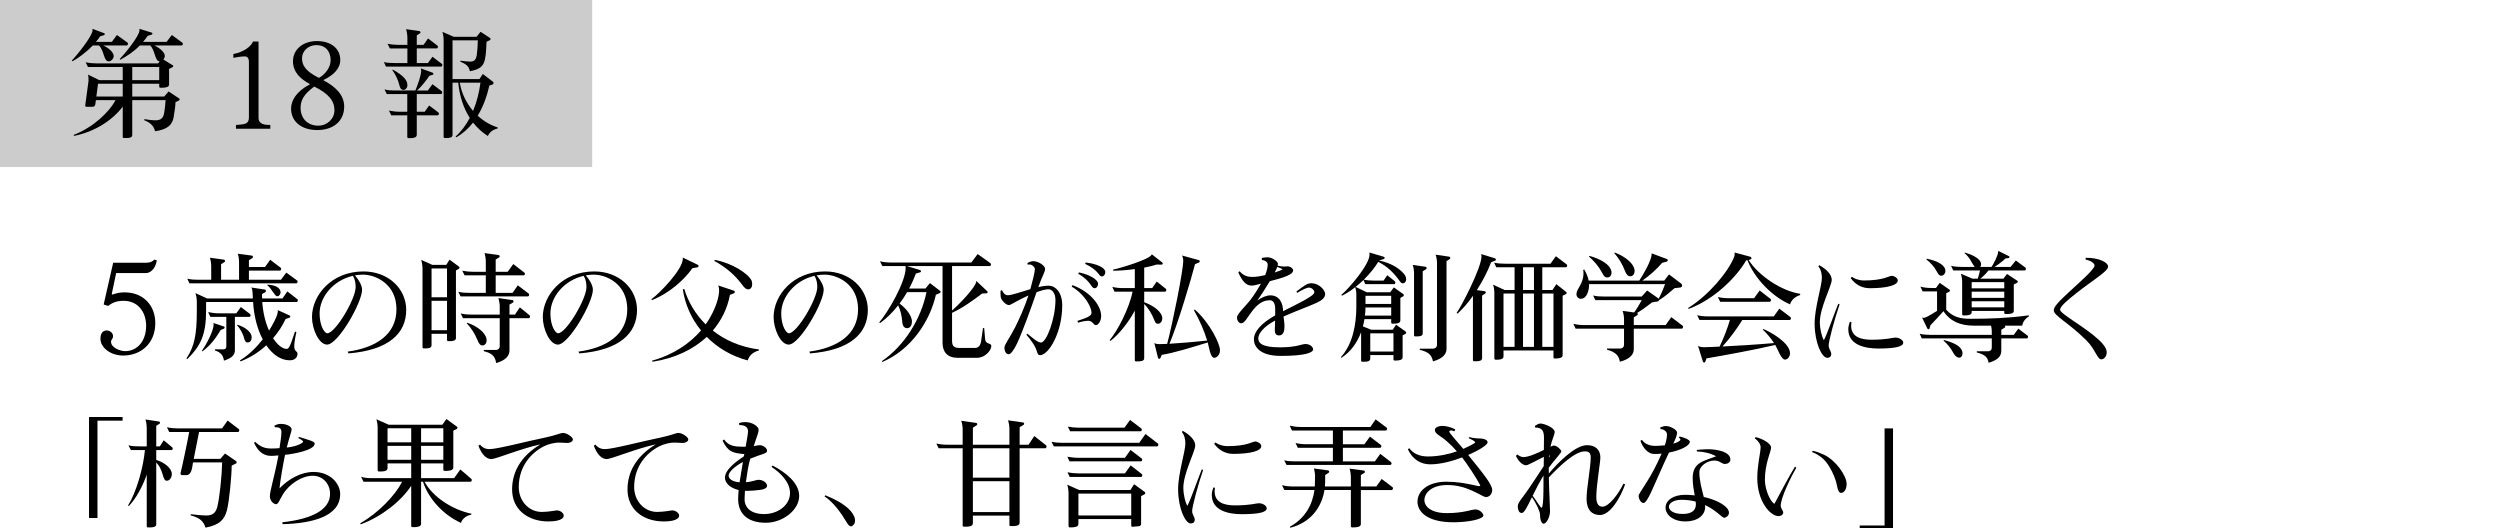 <?xml version="1.0" encoding="utf-8"?>
<!-- Generator: Adobe Illustrator 26.5.3, SVG Export Plug-In . SVG Version: 6.00 Build 0)  -->
<svg version="1.1" id="レイヤー_1" xmlns="http://www.w3.org/2000/svg" xmlns:xlink="http://www.w3.org/1999/xlink" x="0px"
	 y="0px" viewBox="0 0 1176.399 248.62" style="enable-background:new 0 0 1176.399 248.62;" xml:space="preserve">
<style type="text/css">
	.st0{fill:#CCCCCC;}
</style>
<rect class="st0" width="278.66" height="78.571"/>
<g>
	<g>
		<path d="M59.603,21.393H48.589c2.963,1.342,4.864,3.41,4.92,4.92c0,1.23-1.174,2.572-2.348,2.572c-2.46,0-2.013-4.92-4.584-7.492
			h-2.907c-3.522,3.635-7.38,6.262-9.561,7.436l-0.335-0.335c2.068-2.069,9.784-11.517,9.784-14.257c0-0.223,0-0.447-0.056-0.67
			l5.535,2.068c0.168,0.055,0.279,0.279,0.279,0.447c0,0.168-0.111,0.335-0.335,0.447l-1.845,0.559
			c-0.615,0.895-1.286,1.789-2.013,2.627h7.492l2.404-3.242l4.976,3.578c0.168,0.111,0.224,0.336,0.224,0.504
			C60.218,20.946,59.995,21.393,59.603,21.393z M85.377,21.393H72.63c2.907,1.342,4.92,3.41,4.92,4.92
			c0,0.559-0.28,1.23-0.671,1.678l4.417,2.739c0.168,0.056,0.224,0.224,0.224,0.392s-0.111,0.391-0.335,0.503l-1.622,0.782v7.436
			c0,1.342-2.292,1.455-3.522,1.455h-0.503c-0.335,0-0.615-0.168-0.615-0.561v-1.342H62.231v6.039H77.27l2.069-2.404l4.864,3.242
			c0.224,0.057,0.336,0.279,0.336,0.447c0,0.225-0.168,0.447-0.392,0.615l-1.565,0.727c0,1.287-0.392,4.418-0.895,7.213
			c-0.671,3.41-2.739,5.646-8.722,6.484c-0.615-2.459-2.068-4.025-5.144-5.199l0.168-0.502c1.118,0.223,3.689,0.559,5.087,0.559
			c2.907,0,3.802-1.286,4.193-3.578c0.224-1.286,0.56-4.025,0.671-5.926h-15.71v16.436c0,1.23-1.397,1.398-2.684,1.398h-1.23
			c-0.28,0-0.559-0.111-0.559-0.447V50.186c-4.976,6.541-13.306,11.853-22.866,13.754l-0.28-0.447
			c9.057-3.41,16.829-10.734,19.736-16.381h-9.225l-0.28,2.012c-0.111,0.672-0.503,1.119-1.342,1.119h-2.795
			c-0.336,0-0.615-0.225-0.615-0.504l1.565-11.629v-0.559c0-0.727,0-1.734-0.279-2.461l5.367,2.629h11.014v-6.207H41.377
			l-1.062-2.18c1.677,0.336,3.41,0.503,5.144,0.503h28.96l0.727-0.95c-2.349,0-2.013-5.031-4.473-7.492h-4.864
			c-3.075,3.131-6.206,5.031-9.169,6.709l-0.335-0.336c2.013-1.956,9.336-10.789,9.336-13.529c0-0.223,0-0.447-0.056-0.67
			l5.814,1.789c0.224,0.055,0.335,0.279,0.335,0.447c0,0.223-0.167,0.447-0.391,0.502l-1.845,0.56
			c-0.727,1.062-1.454,1.956-2.18,2.851h11.069l2.46-3.242l4.92,3.578c0.168,0.168,0.28,0.336,0.28,0.559
			C86.048,21.003,85.768,21.393,85.377,21.393z M57.758,39.395H46.129l-0.783,6.039h12.412V39.395z M74.922,31.512H62.231v6.207
			h12.691V31.512z"/>
		<path d="M111.034,60.585v-1.789c0.727,0,3.522-0.279,4.081-0.502c1.342-0.28,2.013-1.398,2.013-2.908V29.165
			c0-1.789-0.727-2.627-1.845-2.627c-1.454,0-4.305,0.391-5.479,0.67v-1.789c4.976-0.895,8.554-3.801,9.225-5.87h2.627v35.894
			c0,3.131,3.075,3.354,5.535,3.354v1.789H111.034z"/>
		<path d="M149.271,61.2c-7.492,0-12.3-4.081-12.3-10.062c0-3.635,2.236-7.996,8.778-11.406v-0.223
			c-4.417-2.404-7.883-5.535-7.883-10.734c0-5.256,4.361-9.449,11.349-9.449c6.318,0,10.902,3.354,10.902,8.889
			c0,4.193-3.41,7.27-7.827,9.393v0.225c5.423,2.852,9.672,6.765,9.672,12.299C161.962,57.119,156.708,61.2,149.271,61.2z
			 M147.874,40.737c-5.144,3.691-6.429,6.766-6.429,10.008c0,4.865,3.187,8.387,8.331,8.387c4.193,0,7.604-3.188,7.604-7.324
			C157.378,47.503,154.639,44.036,147.874,40.737z M148.88,21.225c-3.97,0-6.765,2.908-6.765,6.207c0,3.186,1.565,6.094,7.995,9.225
			c3.075-1.789,5.479-5.032,5.479-8.387C155.589,24.077,153.073,21.225,148.88,21.225z"/>
		<path d="M207.524,31.344h-25.886l-1.006-2.123c1.677,0.391,3.411,0.447,5.087,0.447h5.982v-6.877h-8.219l-1.118-2.182
			c1.678,0.336,3.354,0.504,5.088,0.504h4.249v-3.354c0-1.342-0.279-3.019-0.615-4.025l6.262,0.895
			c0.336,0.056,0.503,0.335,0.503,0.614c0,0.168-0.056,0.336-0.224,0.447l-1.509,0.951v4.473h3.187l2.125-3.02l4.361,3.355
			c0.168,0.168,0.279,0.335,0.279,0.559c0,0.391-0.279,0.783-0.615,0.783h-9.336v6.877h5.255l2.125-2.964l4.417,3.354
			c0.112,0.111,0.224,0.279,0.224,0.504C208.139,30.954,207.915,31.344,207.524,31.344z M207.468,44.26h-11.349v8.33h3.746
			l2.069-2.963l4.36,3.299c0.168,0.111,0.224,0.334,0.224,0.559c0,0.391-0.224,0.783-0.615,0.783h-9.784v9.168
			c0,1.453-1.901,1.566-3.243,1.566h-0.671c-0.335,0-0.559-0.225-0.559-0.615V54.268h-7.548l-1.062-2.236
			c1.622,0.334,3.354,0.559,5.088,0.559h3.522v-8.33h-9.616l-1.118-2.182c1.677,0.447,3.41,0.504,5.087,0.504h9.449
			c0.895-2.125,2.739-6.988,2.739-9.281c0-0.335-0.056-0.727-0.168-1.117l5.535,2.012c0.224,0.112,0.392,0.336,0.392,0.56
			s-0.112,0.392-0.336,0.447l-1.565,0.447c-1.453,2.124-3.522,4.92-5.814,6.933h5.088l2.181-2.963l4.36,3.299
			c0.168,0.111,0.224,0.335,0.224,0.559C208.083,43.868,207.859,44.26,207.468,44.26z M189.968,42.303
			c-1.453,0-1.789-1.174-2.068-2.348c-0.447-2.069-1.789-4.977-3.299-6.989l0.224-0.224c4.976,2.795,6.877,4.977,6.877,7.324
			C191.702,41.409,190.751,42.303,189.968,42.303z M229.551,63.995c-2.627-1.676-4.976-3.801-6.933-6.316
			c-2.18,2.738-4.808,5.199-7.938,6.932l-0.28-0.391c2.684-2.348,4.864-5.367,6.653-8.723c-2.907-4.584-4.808-10.174-5.423-16.604
			h-2.684v24.543c0,1.398-1.565,1.51-2.795,1.51h-0.895c-0.28,0-0.503-0.168-0.503-0.559V18.934c0-1.287-0.224-3.02-0.615-3.971
			l5.367,2.349h10.734l1.901-2.349l4.361,2.852c0.224,0.111,0.335,0.336,0.335,0.559c0,0.225-0.112,0.447-0.392,0.561l-1.509,0.727
			c-0.056,1.957-0.224,5.982-0.727,8.219c-0.671,3.018-2.068,4.695-7.1,5.646c-0.447-2.068-1.286-3.188-4.529-4.529l0.112-0.447
			c1.006,0.168,3.746,0.447,4.584,0.447c2.013,0,2.74-1.117,3.075-3.02c0.224-1.453,0.447-4.64,0.503-6.988h-11.908v18.227h12.635
			l1.622-2.404l4.752,3.635c0.168,0.168,0.279,0.391,0.279,0.615c0,0.334-0.167,0.614-0.503,0.727l-1.454,0.447
			c-1.062,4.752-2.795,9.783-5.479,14.2c2.684,2.517,5.926,4.417,9.393,5.534v0.447C232.235,60.921,230.502,61.926,229.551,63.995z
			 M216.357,38.893c0.839,5.031,3.075,9.615,6.262,13.306c1.789-4.306,2.907-8.945,3.467-13.306H216.357z"/>
	</g>
</g>
<g>
	<g>
		<path d="M68.652,128.509H54.656l-2.071,9.854l0.224,0.28c2.184-0.784,3.751-1.064,5.878-1.064c8.454,0,14.388,5.823,14.388,14.5
			c0,9.462-6.718,15.229-15.116,15.229c-5.935,0-10.693-3.751-10.693-7.895c0-2.407,1.007-3.919,2.967-3.919
			c1.456,0,2.967,1.176,2.967,2.688c0,1.344-0.952,1.512-0.952,2.632c0,2.854,4.367,4.422,6.662,4.422
			c5.486,0,9.854-4.534,9.854-11.924c0-6.438-3.807-11.757-10.582-11.757c-3.135,0-5.262,0.783-7.278,2.407l-2.127-0.672
			l4.479-19.65h15.508c2.071,0,3.023-0.672,3.918-1.512l1.12,0.447C73.075,126.661,70.668,128.509,68.652,128.509z"/>
		<path d="M139.584,142.113h-16.18c0.392,5.318,1.568,9.854,3.191,13.437c1.12-1.68,4.143-6.887,4.143-9.069
			c0-0.168,0-0.393-0.056-0.561l5.598,2.52c0.224,0.112,0.336,0.336,0.336,0.504c0,0.224-0.168,0.448-0.392,0.56l-1.848,0.616
			c-1.399,3.023-3.359,6.158-5.878,9.014c2.071,3.19,4.423,5.038,6.326,5.038c1.064,0,1.512-0.615,3.975-8.117l0.672,0.168
			c-0.728,3.303-1.008,5.374-1.008,6.662c0,2.799,1.512,2.127,1.512,3.583c0,1.512-1.008,3.079-3.639,3.079
			c-4.143,0-8.006-2.632-11.029-7.055c-3.359,3.079-7.446,5.767-12.093,7.559l-0.336-0.448c4.031-2.407,7.726-6.046,10.749-9.909
			c-2.463-4.646-4.143-10.749-4.535-17.579H96.98v4.199c0,11.309-2.688,16.627-8.846,22.673l-0.392-0.335
			c3.695-5.599,4.871-10.974,4.871-22.338v-4.367c0-1.344-0.28-3.023-0.671-4.031l5.486,2.52h21.554l-0.112-2.239
			c-0.112-1.848-0.224-2.52-0.672-2.911l6.327,0.952c0.392,0.056,0.616,0.392,0.616,0.728c0,0.168-0.112,0.392-0.336,0.56
			l-1.512,0.84l0.056,2.071h9.573l2.295-3.303l4.703,3.639c0.168,0.112,0.224,0.336,0.224,0.56
			C140.145,141.721,139.92,142.113,139.584,142.113z M139.417,133.323H89.143l-1.008-2.183c1.624,0.392,3.359,0.504,5.039,0.504
			h6.214v-6.383c0-1.287-0.28-3.023-0.616-3.975l6.606,0.896c0.336,0.056,0.504,0.336,0.504,0.672c0,0.168-0.056,0.336-0.224,0.448
			l-1.624,1.008v7.334h8.454v-8.23c0-1.343-0.224-3.022-0.616-4.03l6.662,0.896c0.336,0.056,0.504,0.336,0.504,0.616
			c0,0.168-0.056,0.392-0.224,0.504l-1.68,1.063v3.191h7.558l2.463-3.416l4.927,3.751c0.168,0.112,0.224,0.336,0.224,0.504
			c0,0.393-0.224,0.84-0.616,0.84h-14.556v4.312h15.06l2.52-3.359l5.095,3.695c0.168,0.111,0.224,0.336,0.224,0.56
			C140.032,132.931,139.809,133.323,139.417,133.323z M105.378,154.653l-1.512,0.616c-2.575,4.199-4.535,6.886-8.565,10.077
			l-0.28-0.279c1.735-2.408,5.486-9.182,5.486-12.317c0-0.279,0-0.56-0.112-0.783l4.982,1.68c0.224,0.056,0.336,0.279,0.336,0.504
			C105.714,154.318,105.602,154.542,105.378,154.653z M117.303,149.111h-6.774v15.676c0,2.071-1.175,3.639-5.15,4.927
			c-0.336-2.352-1.288-3.863-4.255-4.814v-0.504h4.031c0.784,0,1.343-0.504,1.343-1.288v-13.996h-7.502l-1.063-2.239
			c1.68,0.336,3.359,0.56,5.039,0.56h8.229l2.127-2.967l4.311,3.303c0.168,0.112,0.28,0.336,0.28,0.56
			C117.918,148.719,117.694,149.111,117.303,149.111z M116.519,161.148c-0.784,0-1.288-0.561-1.624-1.904
			c-0.504-2.183-2.016-4.814-3.359-6.214l0.224-0.224c4.311,1.344,6.662,3.919,6.662,5.766v0.28
			C118.422,160.028,117.807,161.148,116.519,161.148z M130.403,139.426c-1.063,0-2.967-4.143-4.59-5.15l0.112-0.336
			c3.863,0.224,5.71,1.512,6.046,3.135c0.056,0.168,0.056,0.336,0.056,0.561C132.026,138.474,131.299,139.426,130.403,139.426z"/>
		<path d="M163.994,166.299l-0.392-0.84c13.101-1.792,22.954-7.894,22.954-19.931s-9.965-16.291-15.731-16.291
			c-1.288,0-2.575,0.111-3.807,0.335c1.735,1.96,3.359,4.703,3.359,6.774c0,5.99-11.252,25.753-16.459,25.809
			c-3.863,0-7.11-7.334-7.11-12.932c0-10.357,9.293-21.498,24.186-21.498c11.812,0,20.154,8.174,20.154,18.139
			C191.146,156.893,182.861,164.787,163.994,166.299z M166.065,129.797c-9.182,2.071-15.676,9.909-15.676,17.69
			c0,6.103,2.463,9.35,3.583,9.35c3.863,0,13.38-16.18,13.38-21.722C167.353,133.435,167.129,131.588,166.065,129.797z"/>
		<path d="M215.947,126.437l-1.399,0.84v31.799c0,1.344-1.736,1.456-2.967,1.456h-0.672c-0.336,0-0.56-0.224-0.56-0.56v-2.911
			h-7.278v5.374c0,1.399-1.567,1.512-2.799,1.512h-0.896c-0.336,0-0.56-0.224-0.56-0.56v-36.95c0-1.287-0.28-3.135-0.616-4.143
			l5.263,2.352h6.55l1.511-2.464l4.479,3.304c0.168,0.111,0.224,0.279,0.224,0.447S216.115,126.325,215.947,126.437z
			 M210.349,126.325h-7.278v13.549h7.278V126.325z M210.349,141.553h-7.278v13.828h7.278V141.553z M248.362,139.482h-31.631
			l-1.063-2.184c1.679,0.447,3.415,0.504,5.095,0.504h7.837v-8.23h-9.965l-1.12-2.183c1.736,0.336,3.471,0.504,5.151,0.504h5.934
			v-4.815c0-1.287-0.28-3.022-0.616-3.975l6.606,0.896c0.336,0.057,0.56,0.336,0.56,0.616c0,0.168-0.112,0.392-0.28,0.504
			l-1.624,1.008v5.767h5.654l2.631-3.64l5.207,4.031c0.168,0.112,0.28,0.336,0.28,0.56c0,0.336-0.28,0.728-0.616,0.728h-13.156v8.23
			h7.95l2.463-3.527l5.095,3.863c0.168,0.111,0.224,0.336,0.224,0.56C248.978,139.09,248.754,139.482,248.362,139.482z
			 M248.866,149.727h-9.125v15.115c0,2.239-1.231,4.535-6.27,5.99c-0.504-3.079-1.736-4.534-5.823-5.599v-0.56h5.655
			c1.12,0,1.847-0.728,1.847-1.68v-13.268h-17.299l-1.063-2.24c1.68,0.448,3.359,0.561,5.095,0.561h13.268v-3.751
			c0-1.344-0.28-3.023-0.672-4.031l6.662,0.952c0.336,0.056,0.504,0.336,0.504,0.615c0,0.168-0.056,0.393-0.224,0.504l-1.68,1.008
			v4.703h2.575l2.295-3.415l4.591,3.751c0.168,0.111,0.224,0.336,0.224,0.56C249.426,149.335,249.202,149.727,248.866,149.727z
			 M227.032,162.548c-1.008,0-1.624-0.672-2.407-2.632c-1.12-2.854-3.135-5.878-4.983-7.781l0.168-0.28
			c5.487,1.848,8.566,5.039,9.07,7.39c0.056,0.336,0.112,0.616,0.112,0.896C228.992,161.595,228.096,162.548,227.032,162.548z"/>
		<path d="M272.604,166.299l-0.392-0.84c13.101-1.792,22.954-7.894,22.954-19.931s-9.965-16.291-15.731-16.291
			c-1.288,0-2.575,0.111-3.807,0.335c1.735,1.96,3.359,4.703,3.359,6.774c0,5.99-11.252,25.753-16.459,25.809
			c-3.863,0-7.11-7.334-7.11-12.932c0-10.357,9.293-21.498,24.186-21.498c11.812,0,20.154,8.174,20.154,18.139
			C299.756,156.893,291.47,164.787,272.604,166.299z M274.675,129.797c-9.182,2.071-15.676,9.909-15.676,17.69
			c0,6.103,2.463,9.35,3.583,9.35c3.863,0,13.38-16.18,13.38-21.722C275.962,133.435,275.738,131.588,274.675,129.797z"/>
		<path d="M328.308,125.765l-2.519,0.448c-3.471,5.095-10.693,11.757-18.979,15.004l-0.336-0.393
			c3.919-2.743,14.836-14.052,14.836-19.09c0-0.168,0-0.393-0.056-0.561l7.166,3.472c0.224,0.111,0.28,0.279,0.28,0.504
			C328.7,125.429,328.532,125.71,328.308,125.765z M351.822,169.601c-7.782-2.071-14.276-6.046-19.259-11.085
			c-6.438,6.047-15.228,10.134-25.473,11.701l-0.28-0.504c10.133-2.8,17.803-8.118,23.065-14.221
			c-4.646-5.71-7.558-12.428-8.565-19.314l0.672-0.224c1.792,5.935,5.15,11.812,10.077,16.684
			c2.911-4.031,6.326-10.974,6.326-16.068c0-0.728-0.112-1.455-0.392-2.239l7.39,2.464c0.28,0.111,0.392,0.392,0.392,0.615
			c0,0.225-0.112,0.448-0.336,0.561l-1.959,0.783c-1.176,6.383-4.031,12.037-8.062,16.796c5.655,4.479,12.876,7.726,21.722,8.901
			v0.448C354.173,165.738,352.662,167.25,351.822,169.601z M352.045,136.178c-0.84,0-1.735-0.672-2.855-2.239
			c-3.135-4.255-7.502-8.174-13.044-11.141l0.224-0.504c8.173,1.512,15.62,6.382,17.299,9.741c0.168,0.56,0.28,1.119,0.28,1.68
			C353.949,134.891,353.389,136.178,352.045,136.178z"/>
		<path d="M381.213,166.299l-0.392-0.84c13.101-1.792,22.954-7.894,22.954-19.931s-9.965-16.291-15.731-16.291
			c-1.288,0-2.575,0.111-3.807,0.335c1.735,1.96,3.359,4.703,3.359,6.774c0,5.99-11.252,25.753-16.459,25.809
			c-3.863,0-7.11-7.334-7.11-12.932c0-10.357,9.293-21.498,24.186-21.498c11.812,0,20.154,8.174,20.154,18.139
			C408.366,156.893,400.08,164.787,381.213,166.299z M383.285,129.797c-9.182,2.071-15.676,9.909-15.676,17.69
			c0,6.103,2.463,9.35,3.583,9.35c3.863,0,13.38-16.18,13.38-21.722C384.572,133.435,384.348,131.588,383.285,129.797z"/>
		<path d="M459.759,168.37h-9.125c-4.871,0-7.11-2.8-7.11-7.054v-36.11h-16.739l6.214,1.903c0.28,0.112,0.392,0.28,0.392,0.504
			s-0.112,0.392-0.336,0.504l-2.071,0.616c-0.84,2.239-1.904,4.646-3.191,7.054h7.67l2.127-2.575l4.814,3.694
			c0.168,0.112,0.224,0.225,0.224,0.393c0,0.224-0.168,0.447-0.336,0.56l-1.903,0.84c-2.799,12.484-11.645,25.865-25.193,31.631
			l-0.224-0.392c10.637-7.278,18.419-19.818,20.994-32.471h-9.125c-1.008,1.791-2.239,3.639-3.527,5.374
			c3.919,2.911,5.822,6.271,5.822,8.51c0,1.344-0.672,3.079-2.295,3.079c-1.735,0-2.239-1.791-2.295-3.247
			c-0.168-2.463-0.84-5.318-1.903-7.502c-2.407,3.079-5.263,5.99-8.51,8.342l-0.392-0.336c4.199-4.87,12.429-19.034,12.429-25.641
			c0-0.336,0-0.616-0.056-0.84h-10.917l-1.12-2.239c1.68,0.392,3.415,0.56,5.151,0.56h37.845l2.967-3.975l5.99,4.255
			c0.168,0.168,0.28,0.392,0.28,0.615c0,0.393-0.28,0.784-0.616,0.784h-17.691v20.938c2.016-1.736,11.421-10.974,11.421-13.94
			l5.095,4.814c0.112,0.112,0.224,0.28,0.224,0.392c0,0.28-0.224,0.616-0.616,0.616l-2.016,0.112
			c-3.919,2.967-8.901,6.662-14.108,9.069v13.212c0,2.407,0.952,3.304,3.471,3.304h7.39c1.456,0,2.52-1.064,2.799-3.136l0.896-6.214
			h0.56l0.448,5.263c0.224,2.575,2.912,1.567,2.912,3.19C466.478,164.842,463.566,168.37,459.759,168.37z"/>
		<path d="M489.375,167.138c-1.175,0-1.343-1.68-2.015-3.304c-0.784-1.791-2.799-4.591-4.367-6.27l0.392-0.561
			c1.68,1.231,4.759,4.199,6.438,4.199c2.631,0,6.83-11.253,6.83-20.043c0-2.967-1.4-5.038-3.303-5.038
			c-1.456,0-3.527,0.615-5.599,1.399c-2.687,7.782-6.55,18.531-9.181,24.129c-1.456,3.08-2.967,5.039-3.863,5.039
			c-1.456,0-2.071-1.68-2.071-3.079c0-1.512,2.575-4.703,4.983-9.461c1.847-3.695,4.535-9.574,6.326-15.116
			c-4.983,2.184-8.342,4.535-9.125,4.535c-1.512,0-3.639-2.24-3.919-3.808c-0.056-0.504-0.112-1.119-0.112-1.791
			c0-0.393,0-0.784,0.056-1.232c0,0,0.616-0.168,0.672-0.168c0.448,1.12,1.344,2.352,2.631,2.352h0.112
			c1.848,0,6.158-1.567,10.581-2.854c1.064-3.808,2.127-8.062,2.127-9.406c0-1.063-1.288-2.015-2.071-2.183h-1.399v-0.729
			c0.896-0.504,1.847-0.84,2.743-0.84h0.112c2.184,0,5.431,2.016,5.431,3.64v0.056c0,1.344-1.512,3.639-3.191,8.51
			c1.792-0.448,3.471-0.672,4.815-0.672c3.359,0,6.438,3.247,6.438,9.237C499.844,156.613,493.406,167.138,489.375,167.138z
			 M515.688,152.974h-0.056c-1.12,0-1.456-2.016-3.527-2.016c-1.232,0-3.247,0.336-4.759,0.896l-0.392-0.84
			c4.535-1.512,6.663-2.295,6.663-3.807c-0.056-3.472-4.199-9.518-9.35-12.316l0.392-0.729c9.125,3.415,13.492,10.134,13.492,14.389
			v0.168C518.151,151.295,516.696,152.974,515.688,152.974z M515.128,135.619h-0.056c-1.792,0-1.456-3.247-7.67-6.774l0.28-0.672
			c5.039,1.008,9.014,3.472,9.014,5.318v0.057C516.696,134.611,516.024,135.619,515.128,135.619z M518.543,130.076h-0.056
			c-1.568,0-1.12-2.687-7.894-5.934l0.336-0.616c5.431,0.616,9.182,2.575,9.182,4.423v0.112
			C520.111,129.125,519.383,130.076,518.543,130.076z"/>
		<path d="M548.215,137.242h-9.797v4.983c4.423,1.567,8.509,4.591,8.509,7.613c0,1.456-1.007,2.52-1.959,2.52
			c-0.952,0-1.344-0.448-1.959-2.127c-0.952-2.464-2.744-5.431-4.591-7.166v25.528c0,1.344-1.68,1.456-2.967,1.456h-0.896
			c-0.28,0-0.56-0.168-0.56-0.561v-23.345c-2.52,4.87-7.39,11.253-11.477,14.275l-0.336-0.392
			c3.695-4.311,9.238-15.004,10.749-22.786h-8.509l-1.008-2.239c1.624,0.393,3.303,0.561,4.982,0.561h5.599v-8.958
			c-3.471,0.504-7.11,0.784-10.133,0.784l-0.112-0.504c2.519-0.504,17.523-4.759,18.251-7.223l4.926,3.863
			c0.112,0.112,0.224,0.28,0.224,0.448c0,0.279-0.224,0.56-0.616,0.56l-2.239-0.056c-1.512,0.504-3.583,1.008-5.878,1.455v9.63
			h3.751l2.127-3.079l4.311,3.415c0.112,0.111,0.224,0.336,0.224,0.504C548.831,136.795,548.606,137.242,548.215,137.242z
			 M571.336,168.37c-1.848,0-2.52-5.543-3.023-7.222c-7.11,2.183-15.62,4.87-21.61,5.822l-0.672,1.512
			c-0.112,0.279-0.336,0.392-0.504,0.392c-0.28,0-0.504-0.168-0.616-0.504l-1.736-6.942c0.616,0.392,1.68,0.504,2.352,0.504
			c0.896,0,2.184-0.056,3.695-0.112c2.631-9.965,7.558-34.43,7.558-39.133v-0.224c0-0.84-0.28-1.735-0.616-2.239l7.95,2.183
			c0.28,0.057,0.448,0.336,0.448,0.561c0,0.168-0.112,0.392-0.28,0.504l-1.959,0.84c-1.567,6.214-8.062,28.216-12.037,37.453
			c4.982-0.279,12.037-0.896,17.747-1.512c-1.288-4.311-3.415-9.35-6.214-14.275l0.392-0.336
			c7.334,6.494,11.869,16.291,11.869,19.146v0.056C574.08,166.914,572.624,168.37,571.336,168.37z"/>
		<path d="M619.65,142.449c-4.031,1.848-9.237,3.639-15.676,6.494c0.112,0.952,0.448,2.855,0.448,4.646
			c0,2.184-0.504,4.255-2.575,4.255c-1.176,0-2.016-0.672-1.96-2.575c0-1.176,0.056-2.688,0.112-4.423
			c-5.486,2.911-7.894,6.158-7.894,8.342c0,2.071,1.399,4.255,10.188,4.255c7.894,0,10.245-1.567,11.98-1.567
			c2.352,0,3.64,1.567,3.64,2.52c0,1.399-3.247,3.079-15.228,3.079c-10.302,0-12.653-4.759-12.653-7.782
			c0-3.807,3.64-7.67,10.021-11.309v-3.191c0-2.743-1.176-3.919-2.52-3.919c-7.781,0-10.524,10.861-13.436,10.861
			c-1.064,0-2.016-1.176-2.016-2.743c0.056-1.904,4.646-5.767,7.334-9.63c1.623-2.352,2.911-4.423,3.919-6.271
			c-1.903,0.561-3.472,0.896-4.423,0.896c-2.631,0-4.423-2.239-6.214-6.158l0.616-0.616c1.736,2.016,3.415,2.688,6.214,2.688
			c1.568,0,3.695-0.336,5.823-0.84c0.783-2.016,1.175-3.64,1.175-4.982v-0.057c0-1.063-1.231-1.959-2.743-2.127v-0.952
			c0.729-0.111,1.848-0.279,2.632-0.279c2.239,0,4.927,1.959,4.927,3.079l-0.112,0.896c1.399,0.28,2.352,0.392,3.079,0.392
			s1.176-0.111,1.512-0.111c1.735,0,2.688,1.287,2.688,1.959c0,2.575-8.566,4.311-10.974,5.039
			c-1.903,3.135-4.143,6.605-5.878,9.125c2.016-1.512,4.311-2.463,6.103-2.463c4.255,0,5.99,3.583,5.99,7.445
			c6.718-3.358,14.724-7.166,14.724-8.846v-0.056c0-0.952-1.231-2.184-2.463-2.184c-1.232,0-3.136,1.008-5.599,2.464l-0.392-0.616
			c3.639-2.743,5.094-3.919,7.054-3.919c3.471,0,6.438,3.079,6.494,5.095C623.569,139.874,622.394,141.161,619.65,142.449z
			 M601.008,125.597c-0.225,0.728-0.616,1.624-1.176,2.632c2.071-0.672,3.583-1.288,3.639-1.512
			C603.358,126.493,601.791,125.878,601.008,125.597z"/>
		<path d="M661.415,157.061l-1.399,0.783v10.302c0,1.399-2.016,1.511-3.304,1.511h-0.447c-0.336,0-0.561-0.224-0.561-0.56v-2.016
			h-10.917v1.624c0,1.399-1.567,1.512-2.854,1.512h-0.896c-0.28,0-0.561-0.225-0.561-0.561v-13.324
			c-1.848,4.927-4.927,9.294-9.293,12.037l-0.225-0.336c5.487-5.935,7.278-15.228,7.278-23.626v-5.766
			c0-1.344-0.224-2.575-0.504-3.527c-1.959,1.567-4.087,2.967-6.271,4.031l-0.279-0.393c3.526-2.967,13.269-14.164,13.269-18.979
			c0-0.336,0-0.616-0.057-0.952l6.774,2.016c0.28,0.112,0.392,0.28,0.392,0.504c0,0.225-0.111,0.448-0.336,0.504l-2.295,0.728
			c6.326,1.344,10.413,4.312,12.316,7.11c0.28,0.56,0.448,1.176,0.448,1.735c0,0.952-0.616,1.903-1.568,1.903
			c-0.504,0-1.008-0.336-1.399-0.951c-2.911-4.087-5.99-7.11-10.189-9.126c-1.567,2.575-3.918,5.543-6.773,8.342
			c1.567,0.336,3.135,0.448,4.646,0.448h4.646l1.735-2.52l3.583,2.855c0.168,0.112,0.225,0.336,0.225,0.56
			c0,0.392-0.225,0.784-0.616,0.784h-13.548l-0.84-1.96c-1.12,1.064-2.239,2.071-3.695,3.247l5.207,2.52h11.085l1.679-2.295
			l4.479,3.19c0.168,0.112,0.224,0.28,0.224,0.504c0,0.168-0.056,0.393-0.28,0.504l-1.343,0.784v10.581
			c0,1.399-1.848,1.512-3.136,1.512h-0.672c-0.279,0-0.504-0.225-0.504-0.616v-1.512h-12.597c-0.168,1.12-0.392,2.296-0.728,3.415
			l3.863,1.567h10.189l1.567-2.351l4.534,3.247c0.168,0.111,0.225,0.336,0.225,0.504
			C661.695,156.781,661.583,156.949,661.415,157.061z M654.641,144.688h-12.093c0,1.288-0.111,2.52-0.279,3.807h12.372V144.688z
			 M654.641,139.202h-12.093v3.807h12.093V139.202z M655.704,156.837h-10.917v8.565h10.917V156.837z M671.156,126.605l-1.68,1.063
			v29.225c0,1.287-1.455,1.399-2.631,1.399h-0.896c-0.336,0-0.561-0.168-0.561-0.504v-29.224c0-1.232-0.279-3.023-0.615-3.919
			l6.102,0.896c0.336,0.056,0.448,0.336,0.448,0.615C671.324,126.325,671.269,126.493,671.156,126.605z M682.241,121.846
			l-1.567,1.063v41.261c0,2.071-1.288,4.479-6.383,5.879c-0.56-2.855-1.903-4.423-6.214-5.431v-0.56h6.214
			c1.12,0,1.904-0.784,1.904-1.736V123.75c0-1.287-0.28-3.022-0.672-3.919l6.438,0.952c0.336,0.056,0.504,0.336,0.504,0.616
			C682.465,121.567,682.409,121.735,682.241,121.846z"/>
		<path d="M703.627,122.631l-1.959,0.783c-1.736,4.535-4.144,9.07-6.719,13.101l3.695,0.504c0.28,0.056,0.504,0.28,0.504,0.56
			c0,0.225-0.112,0.393-0.28,0.561l-1.455,0.951v29.393c0,1.399-1.568,1.511-2.855,1.511h-0.896c-0.336,0-0.561-0.224-0.561-0.56
			v-30.231c-2.407,3.415-4.926,6.326-7.277,8.397l-0.393-0.336c2.184-2.967,11.701-21.274,11.701-26.648
			c0-0.448-0.056-0.84-0.224-1.063l6.605,2.016c0.28,0.111,0.393,0.336,0.393,0.56S703.851,122.518,703.627,122.631z
			 M736.826,125.765h-11.085v10.693h4.814l1.791-2.743l4.591,3.639c0.168,0.112,0.28,0.28,0.28,0.504
			c0,0.168-0.112,0.392-0.28,0.504l-1.623,0.784v28.048c0,1.512-2.632,1.512-3.695,1.512c-0.336,0-0.615-0.224-0.615-0.616v-3.19
			H707.49v2.854c0,1.399-2.016,1.512-3.247,1.512h-0.448c-0.336,0-0.616-0.224-0.616-0.615v-30.68c0-1.344-0.224-3.023-0.615-4.031
			l5.431,2.52h4.702v-10.693h-8.621l-1.008-2.184c1.623,0.393,3.358,0.504,5.095,0.504h21.441l2.52-3.526l5.095,3.862
			c0.112,0.112,0.224,0.336,0.224,0.504C737.441,125.318,737.218,125.765,736.826,125.765z M712.696,138.138h-5.206v25.081h5.206
			V138.138z M721.822,125.765h-5.15v10.693h5.15V125.765z M721.822,138.138h-5.15v25.081h5.15V138.138z M731.004,138.138h-5.263
			v25.081h5.263V138.138z"/>
		<path d="M791.354,154.653h-22.562v9.686c0,2.071-1.344,4.535-6.551,5.879c-0.447-2.632-1.735-4.535-6.046-5.654v-0.561h6.158
			c1.12,0,1.848-0.783,1.848-1.68v-7.67h-22.786l-1.063-2.295c1.68,0.448,3.415,0.616,5.095,0.616h18.755v-2.688
			c0-1.288-0.28-3.023-0.672-3.975l5.431,0.728c1.287-1.735,2.519-3.863,3.583-5.822H750.71l-1.063-2.184
			c1.679,0.448,3.415,0.504,5.15,0.504h17.747l2.519-2.855l5.487,3.863c1.176-2.296,2.183-4.646,2.967-6.83h-35.774v0.504
			c0,2.351-1.008,6.382-3.862,6.382c-1.176,0-2.071-1.008-2.071-2.184c0-2.519,3.303-4.814,3.303-9.685c0-0.561,0-1.12-0.112-1.68
			l0.448-0.28c1.063,1.848,1.791,3.583,2.127,5.263h23.794c1.623-2.352,5.822-9.462,5.822-12.484v-0.336l7.222,2.688
			c0.225,0.111,0.393,0.335,0.393,0.56c0,0.279-0.168,0.504-0.448,0.615l-2.239,0.616c-2.239,2.688-5.935,6.046-9.294,8.342h10.302
			l2.239-2.911l5.767,4.366c0.279,0.225,0.392,0.504,0.392,0.84c0,0.448-0.28,0.896-0.84,0.952l-2.743,0.336
			c-1.903,1.567-4.423,3.975-7.166,5.542l-0.056-0.056c-0.057,0.336-0.28,0.672-0.616,0.728l-2.688,0.448
			c-2.016,1.512-4.479,3.415-7.054,4.982c0.168,0.112,0.336,0.336,0.336,0.56c0,0.168-0.056,0.336-0.224,0.448l-1.68,1.063v3.64
			h15.004l2.631-3.751l5.318,4.03c0.168,0.112,0.225,0.336,0.225,0.561C791.971,154.206,791.746,154.653,791.354,154.653z
			 M756.42,130.58c-1.512,0-1.959-1.176-2.631-2.407c-1.567-2.911-3.808-5.486-6.047-7.39l0.168-0.392
			c5.879,1.68,9.686,4.198,10.357,7.277c0.056,0.225,0.056,0.448,0.056,0.616C758.323,129.684,757.372,130.58,756.42,130.58z
			 M767.169,130.02c-1.119,0-1.903-0.84-2.631-2.799c-1.008-2.743-3.023-6.047-4.927-8.118l0.224-0.28
			c5.543,2.128,8.79,5.375,9.237,7.838c0.112,0.336,0.112,0.672,0.112,0.952C769.185,128.789,768.457,130.02,767.169,130.02z"/>
		<path d="M842.301,143.233c-8.174-3.583-16.571-11.925-20.042-20.827l-0.616,0.168c-4.535,7.95-15.172,18.419-27.041,22.786
			l-0.279-0.392c9.629-5.99,18.643-16.684,21.609-23.85c0.225-0.504,0.336-1.12,0.336-1.68c0-0.224,0-0.392-0.056-0.616l7.502,2.016
			c0.28,0.112,0.448,0.393,0.448,0.672c0,0.28-0.168,0.504-0.561,0.616l-0.783,0.168c4.534,7.334,15.508,14.668,24.241,15.955
			l0.056,0.561C844.764,139.593,842.973,141.05,842.301,143.233z M842.133,150.567h-22.282c-2.352,3.862-6.103,9.013-9.35,12.484
			c6.774-0.336,16.068-0.896,24.298-1.624c-1.512-2.295-3.415-4.534-5.263-6.271l0.225-0.336c3.639,1.512,12.54,6.551,12.54,11.421
			c0,1.344-0.896,2.968-2.407,2.968c-1.735,0-3.527-5.318-4.535-6.887c-9.293,2.24-25.809,5.207-32.359,6.327l-0.56,1.567
			c-0.112,0.224-0.336,0.392-0.56,0.392s-0.448-0.168-0.56-0.448l-2.296-7.39c0.784,0.448,1.735,0.616,2.632,0.616
			c1.287,0,3.975-0.112,7.502-0.28c1.791-3.583,3.862-8.957,4.87-12.54h-14.332l-1.063-2.24c1.623,0.393,3.359,0.561,5.038,0.561
			h31.016l2.575-3.64l5.263,3.976c0.112,0.111,0.225,0.336,0.225,0.504C842.749,150.119,842.524,150.567,842.133,150.567z
			 M832.728,142.001h-23.29l-1.063-2.239c1.68,0.392,3.359,0.56,5.095,0.56h11.925l2.631-3.639l5.039,3.919
			c0.168,0.168,0.28,0.392,0.28,0.616C833.344,141.609,833.063,142.001,832.728,142.001z"/>
		<path d="M860.494,162.435c-0.056,1.792,1.232,2.855,1.232,4.143c0,0.896-0.504,1.792-1.904,1.792
			c-2.519,0-5.878-6.998-5.934-15.956c-0.057-7.334,3.415-17.915,3.415-21.666c0-1.847-0.448-4.03-1.68-5.43l0.447-0.504
			c3.527,1.847,5.879,4.534,5.879,6.83c0,2.854-5.654,13.212-5.599,19.986c0,3.022,0.896,6.941,1.903,8.453
			c1.792-3.526,4.591-11.757,6.774-17.187l0.616,0.336C863.014,150.846,860.494,160.7,860.494,162.435z M883.84,164.003
			c-5.935,0-14.107-1.512-14.107-9.069c0-1.231,0.335-2.407,0.783-3.527l0.672,0.168c-0.056,0.561-0.112,1.12-0.112,1.68
			c0,5.486,4.871,6.606,9.63,6.606c7.222,0,9.854-1.008,11.141-1.008c2.128,0,3.751,1.344,3.751,2.352
			C895.597,162.884,892.741,164.003,883.84,164.003z M879.865,135.619c-3.751,0-6.83-1.735-9.014-4.759l0.56-0.616
			c1.288,0.952,3.359,1.736,5.767,1.736c9.237,0,11.645-2.184,13.045-2.184c1.063,0,2.799,1.008,2.799,2.184
			C893.021,134.219,887.982,135.619,879.865,135.619z"/>
		<path d="M951.526,153.254h-8.174c0.111,0.112,0.224,0.28,0.224,0.448c0,0.224-0.112,0.392-0.28,0.504l-1.567,0.951v2.408h5.879
			l2.127-2.912l4.311,3.248c0.168,0.111,0.28,0.335,0.28,0.56c0,0.392-0.28,0.783-0.616,0.783h-11.98v5.767
			c0,2.296-1.176,4.311-5.99,5.711c-0.336-2.407-1.399-3.808-5.542-4.871v-0.56h5.318c1.119,0,1.735-0.728,1.735-1.567v-4.479
			h-32.919l-1.008-2.183c1.68,0.392,3.359,0.504,5.095,0.504h28.832v-1.624c0-0.84-0.112-1.848-0.336-2.688h-7.838
			c-6.718,0-11.421-2.071-14.612-6.83c-0.224,0.448-5.766,6.326-6.102,6.662l-0.393,1.456c-0.056,0.279-0.224,0.392-0.504,0.392
			c-0.168,0-0.392-0.056-0.504-0.28l-2.519-5.206c0.279,0.056,0.504,0.112,0.783,0.112c1.344,0,4.871-2.52,6.271-3.247v-9.182
			h-6.774l-1.063-2.239c1.68,0.447,3.359,0.615,5.095,0.615h2.239l1.735-2.407l4.591,3.191c0.168,0.056,0.224,0.279,0.224,0.447
			c0,0.225-0.056,0.393-0.279,0.504l-1.456,0.729v7.781c3.304,3.583,6.774,4.255,11.478,4.255c9.349,0,18.083-0.336,27.32-1.623
			l0.168,0.447C952.813,150.063,951.974,151.406,951.526,153.254z M913.456,129.74c-0.783,0-1.175-0.336-1.959-1.791
			c-1.288-2.463-3.191-4.423-4.982-5.822l0.111-0.392c5.151,1.007,8.79,3.079,8.79,5.71v0.168
			C915.416,128.676,914.576,129.74,913.456,129.74z M921.91,168.314c-0.84,0-1.848-0.672-2.575-1.96
			c-1.231-2.295-2.911-4.479-4.759-6.046l0.112-0.336c4.927,1.344,8.117,2.967,8.733,5.598c0.056,0.168,0.056,0.336,0.056,0.504
			C923.478,167.586,922.75,168.314,921.91,168.314z M952.702,127.277h-17.02c-1.063,1.399-2.296,2.631-3.808,3.863h10.861
			l1.68-2.239l4.814,3.19c0.168,0.112,0.28,0.28,0.28,0.448c0,0.224-0.112,0.392-0.336,0.504l-1.567,0.84v12.484
			c0,1.344-2.184,1.399-3.415,1.399h-0.448c-0.336,0-0.616-0.168-0.616-0.56v-0.896h-15.34v0.672c0,1.343-2.183,1.455-3.471,1.455
			h-0.447c-0.28,0-0.561-0.224-0.561-0.616v-15.228c0-1.231-0.279-2.855-0.615-3.807l5.486,2.352h2.463
			c0.448-1.4,0.84-2.688,1.063-3.863h-12.596l-1.008-2.184c1.623,0.393,3.358,0.504,5.038,0.504h6.103
			c-1.848-2.295-1.903-3.975-4.814-6.494l0.168-0.28c2.239,0.729,7.613,2.464,7.613,5.599c0,0.504-0.168,0.896-0.392,1.176h5.318
			c0.896-1.287,3.136-5.542,3.136-7.222v-0.336l4.982,2.463c0.224,0.057,0.336,0.28,0.336,0.448c0,0.224-0.112,0.392-0.28,0.448
			l-1.623,0.224c-1.176,1.176-3.191,2.743-5.15,3.975h7.558l2.463-3.023l4.535,3.359c0.168,0.112,0.224,0.336,0.224,0.56
			C953.317,126.885,953.094,127.277,952.702,127.277z M943.128,132.763h-15.34v2.911h15.34V132.763z M943.128,137.242h-15.34v2.911
			h15.34V137.242z M943.128,141.777h-15.34v2.855h15.34V141.777z"/>
		<path d="M976.942,138.026c-4.03,3.191-7.558,6.158-7.558,7.726c0,1.903,11.757,8.118,18.307,14.221
			c1.96,1.791,3.64,3.975,3.64,5.766c0,2.128-1.4,3.359-2.52,3.359c-1.96,0-2.8-4.759-7.166-9.069
			c-8.397-8.286-15.228-11.477-15.228-13.996c0-1.68,2.295-4.143,7.67-9.069c4.087-3.808,11.477-10.189,11.532-11.98
			c0-1.008-1.455-2.24-4.255-2.855l0.112-0.84c6.662,0,10.525,2.352,10.525,4.143C991.946,127.725,985.061,131.588,976.942,138.026z
			"/>
		<path d="M45.867,197.952v45.795h-3.975v-47.53H57.68v1.735H45.867z"/>
		<path d="M80.633,211.78h-7.11v4.646c3.639,1.063,7.334,3.807,7.334,6.662c0,1.344-0.84,3.136-2.407,3.136
			c-0.896,0-1.4-1.064-1.848-2.744c-0.784-2.799-1.792-4.534-3.079-5.822v29.057c0,1.287-1.568,1.455-2.855,1.455h-1.063
			c-0.336,0-0.56-0.168-0.56-0.56v-24.241c-1.903,5.374-4.926,11.141-8.454,14.779l-0.336-0.279
			c3.919-6.326,7.11-17.468,7.95-26.089h-6.606l-1.176-2.239c1.68,0.447,3.415,0.504,5.151,0.504h3.471v-8.397
			c0-1.568-0.224-3.304-0.616-4.255l6.382,0.951c0.28,0.056,0.504,0.336,0.504,0.56c0,0.168-0.112,0.393-0.28,0.504l-1.512,0.952
			v9.686h1.68l1.847-2.855l3.975,3.303c0.168,0.168,0.28,0.393,0.28,0.561C81.305,211.444,81.025,211.78,80.633,211.78z
			 M111.984,203.27H93.677c-0.448,2.239-1.624,8.062-2.519,12.652h12.541l2.183-2.52l5.207,3.583c0.168,0.112,0.28,0.336,0.28,0.561
			c0,0.224-0.112,0.447-0.335,0.56l-2.016,1.008c0,4.534-1.12,16.795-2.239,20.994c-1.12,4.255-3.359,6.942-10.077,8.174
			c-0.84-2.688-2.352-4.591-6.999-5.767l0.056-0.56c2.295,0.336,5.99,0.615,7.054,0.615h0.224c2.799,0,4.479-1.008,5.263-4.255
			c1.008-4.087,2.071-13.996,2.239-20.714H90.822c-0.392,1.903-0.448,5.99-3.191,5.99h-1.847c-0.56,0-0.84-0.336-0.84-0.783v-0.168
			c0.448-1.4,3.415-15.508,4.087-19.371h-9.406l-1.063-2.184c1.68,0.336,3.415,0.504,5.15,0.504h20.771l2.631-3.694l5.262,4.03
			c0.168,0.112,0.224,0.336,0.224,0.504C112.6,202.822,112.376,203.27,111.984,203.27z"/>
		<path d="M132.979,246.658l-0.112-0.896c13.996-1.567,22.45-5.878,22.45-13.437c0-4.534-3.303-8.453-8.174-8.453
			c-5.094,0-11.029,3.862-13.996,8.733c-1.847,3.023-2.127,4.646-3.303,4.646c-1.007,0-2.855-1.567-2.855-3.694
			c0-2.632,2.127-9.126,3.863-18.363c0.056-0.28,0.112-0.56,0.168-0.896c-1.343,0.111-2.519,0.224-3.415,0.224
			c-4.031,0-6.382-2.575-8.062-6.158l0.56-0.448c2.295,2.239,4.423,3.136,7.502,3.136c1.12,0,2.52-0.057,3.919-0.168
			c0.504-3.079,0.896-6.047,0.896-7.559c0.056-1.847-1.176-2.295-2.688-2.295h-0.392l-0.224-0.728
			c1.288-0.672,2.071-0.84,2.967-0.84c3.023,0,5.15,1.344,5.15,2.631c0,0.784-1.12,3.695-2.295,8.51
			c5.095-0.56,7.726-2.239,7.726-2.799c0-0.225-0.616-0.84-2.295-1.68l0.336-0.504c4.255,1.287,7.39,2.071,7.39,3.079
			c0,3.359-11.029,5.038-13.94,5.318c-0.056,0.168-0.056,0.28-0.112,0.448c-0.896,4.366-2.184,11.7-2.52,15.34
			c4.255-4.423,10.133-7.727,16.012-7.727c7.894,0,12.541,5.486,12.541,10.413C160.075,242.907,147.199,246.266,132.979,246.658z"/>
		<path d="M221.434,226.672h-21.666c3.918,7.223,13.044,13.156,22.058,15.06l-0.056,0.448c-2.183,0.392-4.199,1.792-4.871,3.863
			c-7.837-3.472-15.228-11.085-17.859-19.371h-0.896v19.875c0,1.399-2.24,1.512-3.527,1.512h-0.504
			c-0.336,0-0.616-0.168-0.616-0.616v-18.867c-4.703,7.223-14.052,14.612-23.737,18.14l-0.28-0.448
			c8.622-4.982,16.403-13.044,19.762-19.595h-18.195l-1.12-2.295c1.679,0.504,3.359,0.615,5.094,0.615h18.475v-6.941h-11.141v2.239
			c0,1.455-1.959,1.567-3.303,1.567h-0.728c-0.336,0-0.616-0.224-0.616-0.616v-19.93c0-1.344-0.224-3.023-0.616-4.031l5.822,2.575
			h25.249l1.903-2.688l4.927,3.583c0.168,0.112,0.28,0.336,0.28,0.504c0,0.225-0.112,0.393-0.28,0.561l-1.68,0.839v17.355
			c0,1.456-2.239,1.567-3.583,1.567h-0.504c-0.335,0-0.616-0.224-0.616-0.672v-2.854h-10.469v6.941h15.563l2.911-4.087l5.15,4.423
			c0.168,0.112,0.224,0.336,0.224,0.561C221.994,226.28,221.77,226.672,221.434,226.672z M193.498,201.535h-11.141v6.606h11.141
			V201.535z M193.498,209.82h-11.141v6.551h11.141V209.82z M208.613,201.535h-10.469v6.606h10.469V201.535z M208.613,209.82h-10.469
			v6.551h10.469V209.82z"/>
		<path d="M267.005,208.421h-0.448c-0.952,0-2.52-0.168-3.359-0.168c-1.904-0.056-5.039,0.616-7.334,1.792
			c-5.878,3.022-11.701,9.293-11.757,19.034c-0.056,6.494,4.591,11.757,10.749,11.813c3.303,0,6.55-0.729,7.334-0.729
			c1.567,0.057,3.079,1.399,3.079,2.407c0,2.688-5.71,2.8-7.278,2.8c-9.181,0-17.075-5.263-17.019-15.172
			c0.056-7.782,3.751-15.34,13.324-21.106c-9.293,2.016-20.994,6.942-23.122,6.942c-2.463-0.056-4.591-2.352-6.046-6.271l0.728-0.56
			c0.728,0.951,2.071,2.127,4.423,2.127c3.583,0.057,17.187-3.583,26.48-5.486c4.871-1.008,6.998-2.127,8.174-2.127
			c1.792,0,4.703,2.015,4.646,3.079C269.58,207.637,268.46,208.421,267.005,208.421z"/>
		<path d="M321.31,208.421h-0.448c-0.952,0-2.52-0.168-3.359-0.168c-1.904-0.056-5.039,0.616-7.334,1.792
			c-5.878,3.022-11.701,9.293-11.757,19.034c-0.056,6.494,4.591,11.757,10.749,11.813c3.303,0,6.55-0.729,7.334-0.729
			c1.567,0.057,3.079,1.399,3.079,2.407c0,2.688-5.71,2.8-7.278,2.8c-9.182,0-17.076-5.263-17.02-15.172
			c0.056-7.782,3.751-15.34,13.324-21.106c-9.293,2.016-20.994,6.942-23.122,6.942c-2.463-0.056-4.591-2.352-6.046-6.271l0.728-0.56
			c0.728,0.951,2.071,2.127,4.423,2.127c3.583,0.057,17.187-3.583,26.48-5.486c4.871-1.008,6.998-2.127,8.174-2.127
			c1.792,0,4.703,2.015,4.646,3.079C323.885,207.637,322.766,208.421,321.31,208.421z"/>
		<path d="M360.387,245.986c-9.125,0-13.044-4.702-13.044-11.196c0-1.176,0.112-2.575,0.224-4.199
			c-3.975-0.951-6.438-3.247-6.438-5.878c0-2.407,2.295-5.654,8.901-9.966c0.056-0.336,0.168-0.728,0.224-1.063
			c-5.375-0.504-7.67-1.008-10.245-6.326l0.784-0.56c2.016,3.303,5.654,3.415,9.125,3.415c0.336,0,0.616,0,0.952,0
			c0.672-3.583,1.12-6.326,1.12-7.223c0-2.463-2.071-2.967-4.087-2.967l-0.168-0.896c1.232-0.448,1.792-0.504,3.079-0.504
			c3.303,0,6.159,2.127,6.159,3.583c0,1.512-0.952,3.415-2.295,7.726c1.399-0.28,2.295-0.448,2.911-0.448
			c1.288,0,3.359,1.232,3.359,2.632s-2.127,1.344-7.894,3.695c-1.064,3.526-1.512,7.445-2.072,11.085
			c3.359-0.225,4.703-1.12,5.878-1.12c2.352,0,4.087,1.512,4.087,2.799c0,0.84-0.896,1.68-3.359,1.96
			c-1.792,0.224-4.199,0.447-6.214,0.447h-0.84c-0.112,1.568-0.168,2.912-0.168,3.863c0,4.087,3.023,7.054,9.237,7.054
			c6.271,0,12.149-4.03,12.149-9.965c0-5.095-4.703-9.629-8.678-12.204l0.448-0.672c5.991,3.079,12.541,8.062,12.541,14.332
			C376.062,239.94,368.393,245.986,360.387,245.986z M342.864,223.816c0,1.4,1.568,2.855,5.151,3.136
			c0.448-3.023,1.007-6.383,1.567-9.573C345.271,219.73,342.864,222.249,342.864,223.816z"/>
		<path d="M401.479,247.051c-0.672,1.008-1.792,0.896-2.911-1.008c-2.463-4.144-5.991-9.405-10.581-12.484l0.392-0.504
			c7.726,3.135,12.093,6.494,13.548,9.965C402.711,244.811,402.319,246.49,401.479,247.051z"/>
		<path d="M491.838,210.94h-12.037v34.99c0,1.512-1.903,1.624-3.303,1.624h-0.896c-0.336,0-0.616-0.168-0.616-0.561v-4.366H457.8
			v3.583c0,1.512-1.903,1.623-3.303,1.623h-0.896c-0.336,0-0.616-0.168-0.616-0.56V210.94h-11.309l-1.063-2.239
			c1.68,0.392,3.359,0.56,5.095,0.56h7.278v-7.222c0-1.344-0.28-3.023-0.672-4.031l7.054,1.008c0.336,0.056,0.504,0.336,0.504,0.616
			c0,0.168-0.056,0.336-0.224,0.447l-1.848,1.176v8.006h17.188v-7.445c0-1.344-0.28-3.023-0.672-4.031l7.11,1.008
			c0.28,0.056,0.504,0.336,0.504,0.615c0,0.168-0.112,0.393-0.28,0.504l-1.848,1.12v8.229h4.199l2.687-4.087l5.542,4.367
			c0.168,0.168,0.224,0.336,0.224,0.56C492.455,210.549,492.23,210.94,491.838,210.94z M474.987,210.94H457.8v13.828h17.188V210.94z
			 M474.987,226.448H457.8v14.5h17.188V226.448z"/>
		<path d="M544.464,210.045h-48.595l-1.063-2.184c1.679,0.392,3.359,0.504,5.094,0.504h36.166l2.967-4.143l5.822,4.479
			c0.112,0.112,0.224,0.28,0.224,0.504C545.08,209.596,544.855,210.045,544.464,210.045z M538.641,232.551l-1.679,0.896v12.988
			c0,0.616-0.336,1.063-0.952,1.176l-3.191,0.28c-0.28,0-0.504-0.225-0.504-0.616v-3.023h-24.857v2.352
			c0,1.456-2.239,1.567-3.527,1.567h-0.504c-0.336,0-0.616-0.224-0.616-0.672v-15.396c0-1.344-0.28-3.023-0.616-4.031l5.599,2.52
			h24.129l1.735-2.743l5.039,3.695c0.168,0.111,0.224,0.279,0.224,0.447C538.921,232.215,538.809,232.438,538.641,232.551z
			 M536.85,217.098h-33.59l-1.008-2.184c1.68,0.28,3.359,0.504,5.039,0.504h22.058l2.631-3.694l5.263,4.03
			c0.168,0.112,0.224,0.336,0.224,0.56C537.466,216.707,537.242,217.098,536.85,217.098z M536.962,224.432h-33.591l-1.063-2.184
			c1.679,0.336,3.415,0.504,5.094,0.504h21.946l2.687-3.751l5.263,4.087c0.168,0.112,0.224,0.336,0.224,0.504
			C537.521,223.984,537.298,224.432,536.962,224.432z M536.682,202.934h-33.143l-1.063-2.184c1.679,0.336,3.415,0.504,5.094,0.504
			h21.554l2.631-3.639l5.262,3.975c0.168,0.168,0.28,0.392,0.28,0.616C537.298,202.598,537.074,202.934,536.682,202.934z
			 M532.315,232.27h-24.857v10.301h24.857V232.27z"/>
		<path d="M560.979,240.388c-0.056,1.791,1.231,2.854,1.231,4.143c0,0.896-0.504,1.791-1.903,1.791
			c-2.52,0-5.878-6.998-5.935-15.955c-0.056-7.334,3.415-17.915,3.415-21.666c0-1.848-0.448-4.031-1.679-5.431l0.448-0.504
			c3.527,1.848,5.878,4.535,5.878,6.83c0,2.855-5.654,13.213-5.599,19.986c0,3.023,0.896,6.942,1.903,8.454
			c1.792-3.527,4.591-11.757,6.774-17.188l0.616,0.336C563.498,228.8,560.979,238.652,560.979,240.388z M584.324,241.956
			c-5.934,0-14.108-1.512-14.108-9.069c0-1.232,0.336-2.407,0.784-3.527l0.672,0.168c-0.056,0.56-0.112,1.119-0.112,1.68
			c0,5.486,4.871,6.605,9.629,6.605c7.222,0,9.853-1.007,11.141-1.007c2.127,0,3.751,1.343,3.751,2.351
			C596.081,240.836,593.226,241.956,584.324,241.956z M580.35,213.571c-3.751,0-6.83-1.735-9.014-4.758l0.56-0.616
			c1.288,0.951,3.359,1.735,5.766,1.735c9.238,0,11.645-2.184,13.044-2.184c1.064,0,2.8,1.008,2.8,2.184
			C593.506,212.172,588.467,213.571,580.35,213.571z"/>
		<path d="M654.865,230.591h-14.5v16.012c0,1.456-2.239,1.567-3.583,1.567h-0.504c-0.336,0-0.616-0.224-0.616-0.615v-16.964h-12.429
			c-1.176,7.446-5.878,15.116-16.067,17.747l-0.224-0.447c7.166-3.976,10.637-10.302,11.589-17.3h-14.164l-1.12-2.295
			c1.68,0.447,3.415,0.615,5.095,0.615h10.357l0.111-4.423c0.057-1.343-0.224-3.022-0.56-4.03l6.718,0.896
			c0.28,0.056,0.504,0.336,0.504,0.616c0,0.168-0.111,0.392-0.279,0.504l-1.624,1.063v2.967c0,0.784-0.056,1.624-0.111,2.407h12.204
			v-4.366c0-1.344-0.28-3.023-0.616-4.031l6.663,0.896c0.335,0.057,0.56,0.393,0.56,0.672c0,0.168-0.112,0.336-0.28,0.448
			l-1.623,1.008v5.374h7.277l2.52-3.526l5.095,3.862c0.168,0.112,0.224,0.336,0.224,0.504
			C655.48,230.143,655.257,230.591,654.865,230.591z M654.193,218.778h-48.818l-1.064-2.184c1.68,0.448,3.415,0.504,5.151,0.504
			h17.747v-6.382h-16.516l-1.064-2.239c1.68,0.392,3.416,0.56,5.151,0.56h12.429v-6.438H607.95l-1.064-2.295
			c1.68,0.392,3.415,0.615,5.095,0.615h32.863l2.463-3.583l5.151,3.863c0.167,0.112,0.224,0.336,0.224,0.56
			c0,0.392-0.224,0.84-0.616,0.84h-20.154v6.438h10.133l2.576-3.583l5.15,3.919c0.168,0.111,0.224,0.336,0.224,0.56
			c0,0.392-0.224,0.784-0.616,0.784h-17.467v6.382h15.06l2.52-3.527l5.039,3.863c0.168,0.168,0.279,0.336,0.279,0.56
			C654.809,218.386,654.529,218.778,654.193,218.778z"/>
		<path d="M699.261,233.894c-1.064,0-3.136-1.512-6.719-3.08c-3.527-1.567-7.166-2.575-11.532-2.575
			c-7.11,0-10.749,3.527-10.749,7.223c0,2.575,2.854,5.99,10.469,5.99c8.062,0,11.645-1.735,13.548-1.735
			c1.96,0,3.751,1.847,3.751,2.799c0,1.792-7.109,3.247-14.052,3.247c-13.212,0-16.963-5.542-16.963-9.629
			c0-5.654,5.654-9.462,13.548-9.462c5.095,0,9.237,0.728,15.34,2.128c0.336,0,0.672-0.225,0.672-0.393
			c-1.735-3.358-6.215-10.133-8.565-13.156c-4.871,1.848-10.357,3.247-14.948,3.247c-4.479,0-8.229-2.184-10.581-7.054l0.672-0.56
			c1.567,2.239,4.423,3.919,8.733,3.919c4.982,0,10.021-1.12,13.66-2.407c-2.855-3.248-5.542-5.655-7.838-7.11
			c-1.623-1.008-2.575-1.96-2.52-3.079c0-0.84,1.4-1.792,3.527-1.792c1.567,0,4.143,0.561,6.047,1.624l-0.28,0.896
			c-0.672-0.224-1.456-0.392-1.68-0.392s-0.84,0.168-0.84,0.504c0,0.728,3.136,4.03,6.606,8.174
			c2.743-1.232,5.599-2.688,5.599-3.079c0-0.448-1.68-1.344-3.079-1.96l0.279-0.504c0.952,0.28,3.023,0.616,3.808,0.616
			c1.343,0,4.814,0.056,4.814,1.848c0,1.175-3.863,3.694-9.126,5.934c6.83,8.51,11.31,13.828,11.31,16.516
			C702.172,232.551,700.716,233.894,699.261,233.894z"/>
		<path d="M752.837,242.347c-3.694,0-6.27-2.407-6.27-7.67c0-5.095,1.959-14.668,1.959-19.482c0-2.128-0.952-2.799-2.743-2.799
			c-4.591,0-11.477,6.438-16.963,12.26c0.167,7.895,0.56,13.549,0.56,15.788c0,2.911-1.68,5.99-3.023,5.99
			c-0.784,0-1.68-1.344-1.68-4.311c0-1.456-1.848-5.375-3.807-8.174c-2.184,4.479-3.583,7.445-4.814,7.445
			c-1.567,0-1.848-2.071-1.848-3.19c0-1.735,2.016-3.64,5.038-8.062c1.848-2.744,4.927-7.334,7.166-10.806
			c0-1.455,0.057-2.911,0.057-4.366c-2.911,1.399-7.446,3.975-8.342,3.975c-1.344,0-3.359-1.344-4.814-4.423l0.672-0.672
			c0.728,0.672,2.015,1.231,2.799,1.231c2.631,0,6.606-1.848,9.686-3.358c0.056-2.743,0.056-4.983,0.056-5.655
			c0-3.415-0.84-4.758-4.199-4.926l-0.056-0.729c0.784-0.504,1.68-1.119,2.52-1.119c1.903,0,6.774,2.016,6.774,3.919
			c0,1.344-1.176,3.358-2.016,6.998c0.783-0.336,1.287-0.561,1.567-0.561c1.567,0,3.583,2.072,3.583,2.744
			c0,0.728-3.023,3.751-5.935,7.726c0,0.896,0,1.791,0.057,2.688c4.366-5.151,12.316-13.325,18.026-13.325
			c3.695,0,6.215,2.016,6.215,5.767c0,2.407-1.904,13.101-1.904,18.531v0.224c0,3.415,1.344,4.423,2.911,4.423
			c3.023,0,7.614-6.103,9.854-10.861l0.784,0.393C762.354,234.509,757.651,242.347,752.837,242.347z M721.206,233.278
			c2.016,2.631,3.695,5.654,4.198,5.654c0.561,0,0.784-3.415,0.84-6.103c0.057-1.567,0.057-5.318,0.057-9.069
			C724.229,227.231,722.55,230.479,721.206,233.278z M728.932,214.187c-0.056,0.392-0.056,0.784-0.111,1.231
			c0.279-0.447,0.392-0.728,0.392-0.84C729.212,214.411,729.1,214.243,728.932,214.187z"/>
		<path d="M785.364,212.956c-0.783,1.623-1.567,3.303-2.352,5.038c-4.814,10.525-7.726,18.699-9.685,18.699
			c-1.064,0-2.24-1.735-2.24-3.359c0-1.344,4.479-6.494,8.846-15.619c0.729-1.512,1.4-2.968,1.96-4.255
			c-1.12,0.111-2.352,0.168-3.527,0.168c-2.799,0-5.374-2.911-6.438-6.215l0.729-0.447c0.896,1.512,3.135,2.854,6.158,2.854
			c1.287,0,3.022-0.111,4.591-0.279c0.672-2.071,1.008-3.751,1.008-5.039c0-1.68-1.68-2.52-3.079-2.631l-0.112-0.728
			c1.344-0.504,1.903-0.672,2.688-0.672c2.015,0,5.262,1.735,5.262,3.079c0,1.176-0.728,3.022-1.791,5.206
			c2.071-0.56,3.359-1.344,3.359-1.903c0-0.336-0.393-0.672-0.729-0.952l0.336-0.503c2.464,0.503,4.815,1.623,4.815,2.463
			C795.162,209.709,790.963,211.892,785.364,212.956z M811.621,218.33c-1.512-0.056-2.352-1.623-4.982-1.623
			c-3.304,0-6.998,2.631-6.998,5.431c0,4.03,1.119,7.838,2.071,11.7c6.718,1.512,11.869,4.591,11.869,7.446
			c0,1.399-1.456,2.352-2.24,2.352c-1.008,0-3.751-3.527-9.013-5.99c0.056,0.279,0.056,0.56,0.056,0.839
			c0,4.087-3.751,6.887-9.294,6.887c-5.822,0-9.349-3.136-9.349-6.494c0-3.415,3.583-6.047,9.181-6.047
			c1.512,0,3.023,0.112,4.535,0.28c-0.448-2.407-0.952-5.263-0.952-8.174c0-7.614,5.655-8.006,11.029-10.245
			c-2.743-1.456-5.878-2.184-9.014-2.239l-0.111-0.728c1.343-0.168,3.247-0.336,5.206-0.336c3.247,0,10.637,0.783,10.637,4.926
			C814.252,217.602,812.909,218.33,811.621,218.33z M798.017,237.197c0-0.336-0.056-0.728-0.111-1.176
			c-1.96-0.504-4.199-0.84-6.662-0.84c-3.976,0-5.935,1.792-5.935,3.247c0,1.512,1.791,3.415,6.494,3.415
			c3.863,0,6.214-1.399,6.214-4.534V237.197z"/>
		<path d="M837.934,237.98c0,1.344,1.12,2.128,1.176,3.191c0,0.84-0.784,1.68-2.295,1.68c-3.695,0-9.909-6.83-9.909-17.859
			c0-6.27,1.511-11.645,1.567-14.556c0-1.399-1.063-2.911-2.743-4.199l0.392-0.56c2.799,0.616,7.278,2.855,7.278,4.927
			c0,1.903-2.911,7.39-2.911,15.228c0,4.255,2.351,10.077,4.479,11.253c1.567-2.967,7.726-14.443,9.686-17.522l0.615,0.503
			C842.637,224.6,837.934,234.286,837.934,237.98z M866.374,231.934c-1.008,0-1.567-1.12-2.016-3.639
			c-0.504-3.023-3.303-9.798-6.83-12.709c-1.176-1.008-2.967-2.184-4.814-2.855l0.224-0.615c1.456,0.224,3.471,1.008,5.318,1.848
			c5.543,2.575,10.693,9.853,10.693,13.771C868.949,230.535,867.55,231.934,866.374,231.934z"/>
		<path d="M875.107,249.065v-1.791h11.7v-45.684h3.976v47.475H875.107z"/>
	</g>
</g>
</svg>
